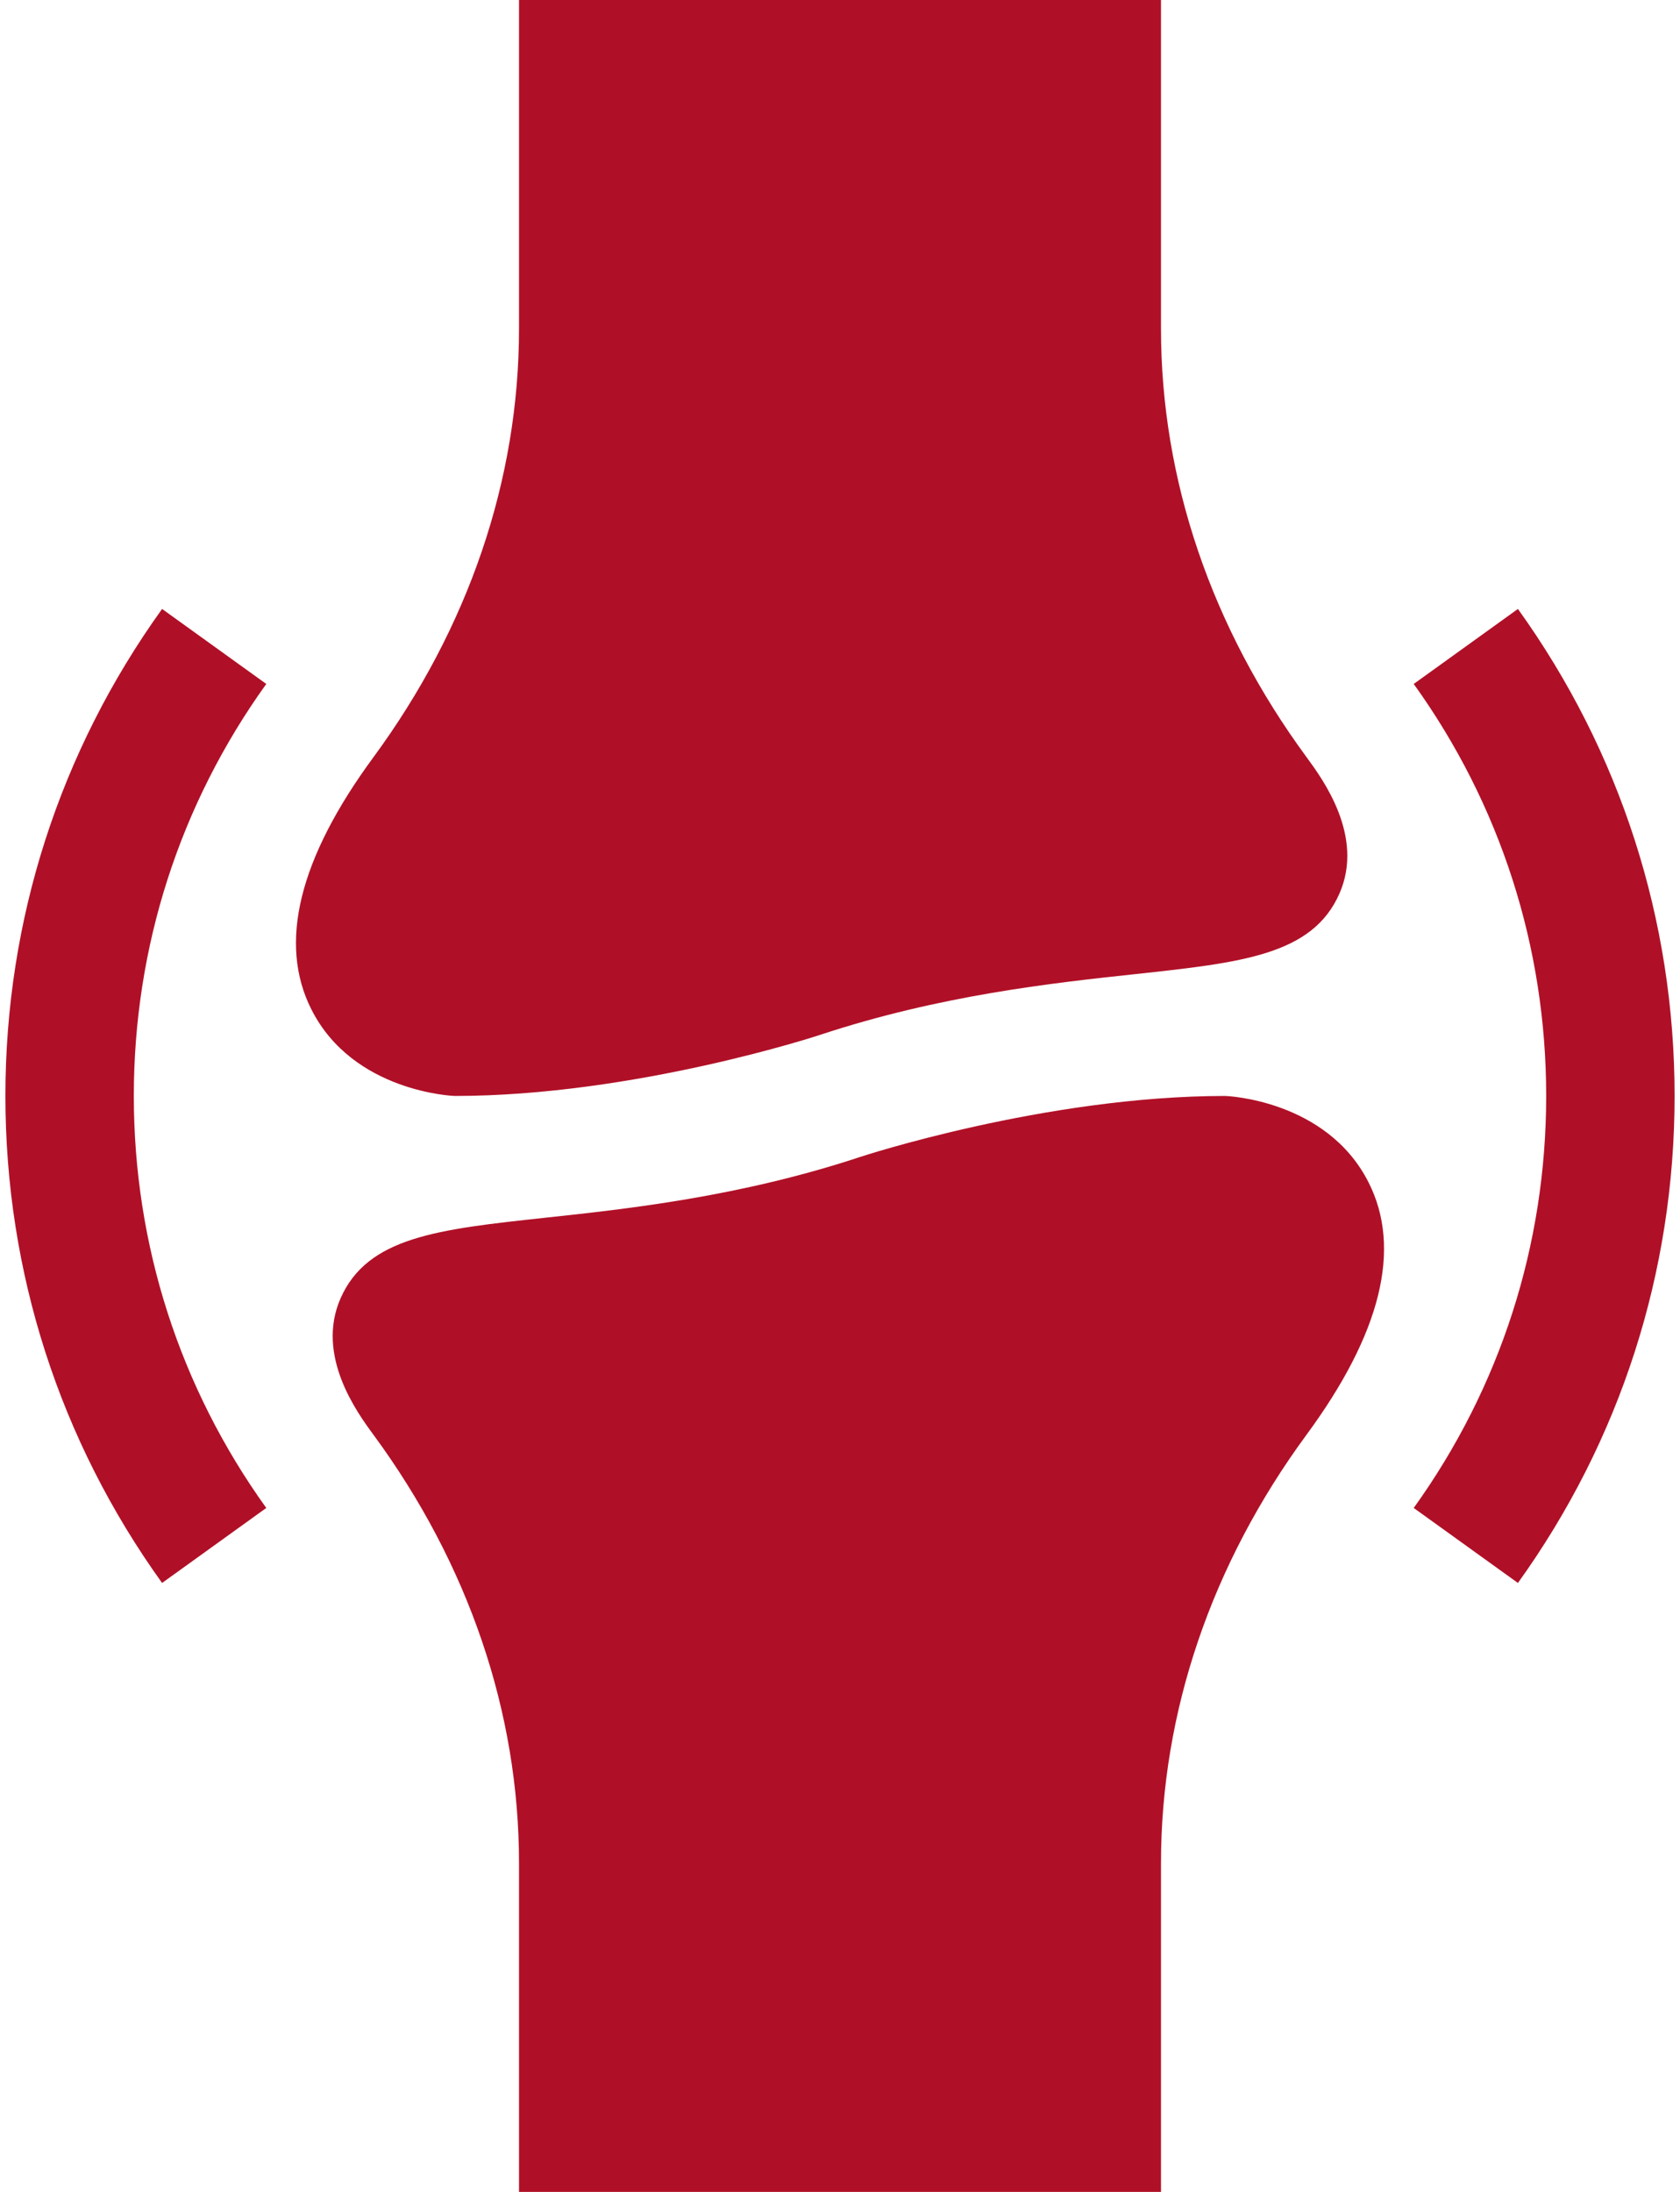 <svg width="46" height="60" viewBox="0 0 46 60" fill="none" xmlns="http://www.w3.org/2000/svg">
<path d="M14.211 0V9.002C14.211 13.127 12.831 17.184 10.222 20.732C8.182 23.506 7.612 25.827 8.527 27.633C9.672 29.899 12.426 30 12.453 30C17.378 30 22.437 28.335 22.445 28.331C25.743 27.24 28.831 26.907 31.085 26.665C34.007 26.349 35.936 26.141 36.675 24.46C37.366 22.891 36.213 21.323 35.779 20.732C33.169 17.184 31.789 13.127 31.789 9.002V0L14.211 0Z" fill="#B01027"/>
<path d="M31.789 60V50.998C31.789 46.873 33.169 42.816 35.778 39.268C37.818 36.494 38.388 34.173 37.473 32.367C36.328 30.101 33.574 30 33.547 30C28.622 30 23.563 31.665 23.554 31.669C20.257 32.76 17.169 33.093 14.915 33.335C11.993 33.651 10.063 33.859 9.325 35.54C8.634 37.109 9.787 38.678 10.221 39.268C12.831 42.816 14.211 46.873 14.211 50.998V60H31.789Z" fill="#B01027"/>
<path d="M4.438 16.669C1.632 20.573 0.148 25.182 0.148 30C0.148 34.819 1.632 39.428 4.438 43.331L7.291 41.278C4.919 37.977 3.664 34.077 3.664 30C3.664 25.923 4.919 22.023 7.291 18.722L4.438 16.669Z" fill="#B01027"/>
<path d="M41.562 16.669L38.709 18.722C41.081 22.023 42.336 25.923 42.336 30C42.336 34.077 41.081 37.977 38.709 41.278L41.562 43.331C44.368 39.428 45.852 34.819 45.852 30C45.852 25.182 44.368 20.573 41.562 16.669Z" fill="#B01027"/>
</svg>
